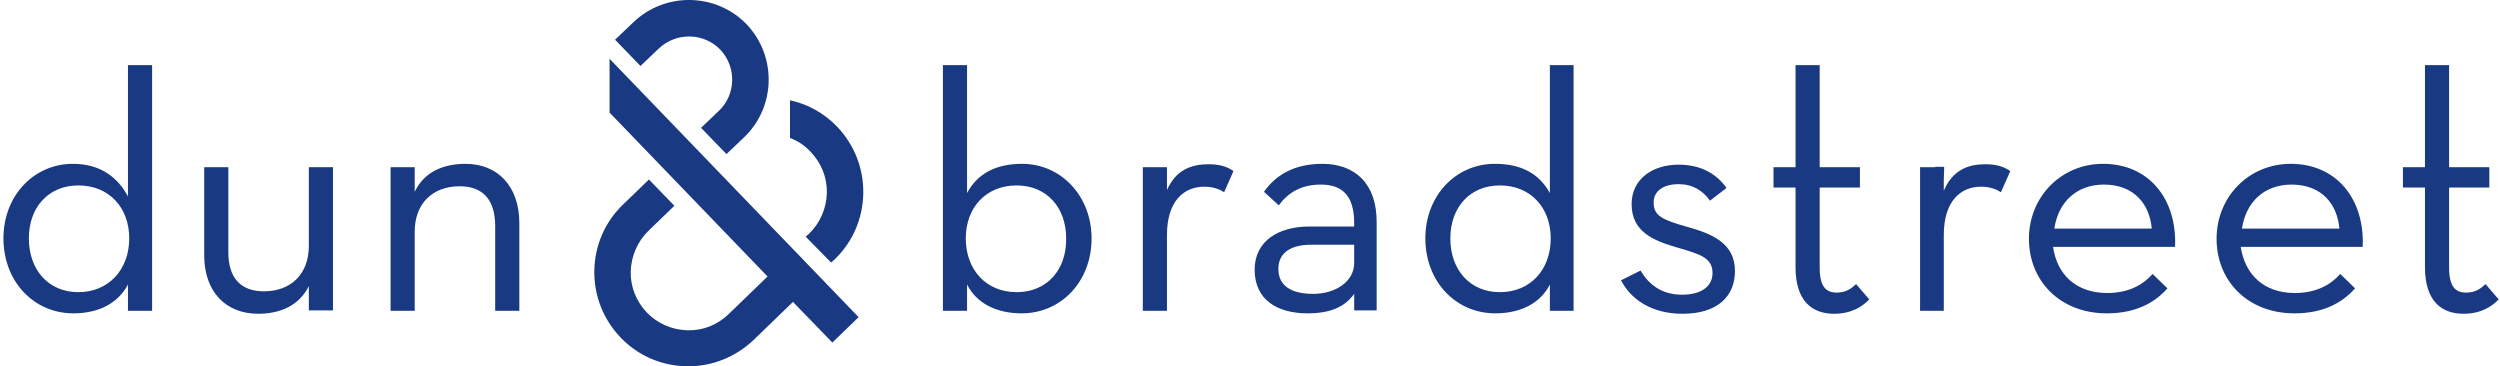 <svg width="273" height="40" viewBox="0 0 273 40" fill="none" xmlns="http://www.w3.org/2000/svg">
<path d="M66.564 6.419L93.761 34.633L90.893 37.408L86.591 32.968L82.336 37.085C80.347 38.981 77.757 40.045 74.982 39.998C72.253 39.952 69.663 38.842 67.766 36.853C65.87 34.864 64.853 32.274 64.899 29.545C64.945 26.816 66.055 24.226 68.044 22.33L70.865 19.601L73.641 22.469L70.819 25.198C69.617 26.354 68.923 27.973 68.876 29.638C68.83 31.303 69.478 32.922 70.634 34.124C71.79 35.327 73.363 36.021 75.075 36.067C76.786 36.113 78.358 35.466 79.561 34.309L83.816 30.193L66.564 12.293V6.419ZM16.61 7.112V33.939H14.945H13.974V31.072C12.864 33.153 10.736 34.217 8.007 34.217C3.706 34.217 0.375 30.748 0.375 26.03C0.375 21.358 3.706 17.89 7.961 17.89C10.967 17.89 12.864 19.37 13.974 21.451V7.112H16.61ZM14.113 26.03C14.113 22.654 11.893 20.248 8.562 20.248C5.278 20.248 3.151 22.654 3.151 26.03C3.151 29.453 5.278 31.904 8.562 31.904C11.846 31.904 14.113 29.453 14.113 26.03ZM33.724 26.863C33.724 29.915 31.781 31.812 28.821 31.812C26.231 31.812 24.936 30.285 24.936 27.556V18.259H22.299V27.88C22.299 31.904 24.705 34.263 28.174 34.263C30.671 34.263 32.66 33.338 33.724 31.257V33.893H34.372H36.361V18.259H33.724V26.863ZM50.838 17.89C48.34 17.89 46.305 18.815 45.287 20.942V18.259H44.27H42.651V33.939H45.287V25.29C45.287 22.191 47.276 20.341 50.19 20.341C52.827 20.341 54.075 21.913 54.075 24.689V33.939H56.712V24.365C56.712 20.295 54.307 17.89 50.838 17.89Z" fill="#193982"/>
<path d="M91.402 13.819C93.299 15.808 94.316 18.398 94.27 21.127C94.224 23.856 93.114 26.446 91.125 28.343L90.755 28.666L87.98 25.845L88.35 25.521C89.552 24.365 90.246 22.746 90.292 21.081C90.338 19.416 89.691 17.797 88.534 16.594C87.887 15.901 87.147 15.392 86.268 15.068V10.951C88.211 11.368 89.968 12.339 91.402 13.819ZM69.154 2.441L67.165 4.337L69.941 7.205L71.93 5.309C73.826 3.505 76.832 3.551 78.636 5.401C80.44 7.298 80.394 10.304 78.498 12.108L76.555 13.958L79.33 16.826L81.273 14.976C84.742 11.645 84.834 6.095 81.504 2.626C78.174 -0.797 72.623 -0.889 69.154 2.441ZM177.017 30.609C178.035 32.598 180.255 34.263 183.724 34.263C187.655 34.263 189.459 32.274 189.459 29.592C189.459 26.539 186.915 25.521 184.279 24.781C181.504 23.995 180.578 23.579 180.578 22.099C180.578 20.896 181.596 20.11 183.307 20.11C184.834 20.11 185.944 20.803 186.73 21.913L188.534 20.526C187.424 18.953 185.713 17.982 183.307 17.982C180.44 17.982 178.173 19.555 178.173 22.284C178.173 25.244 180.44 26.215 182.891 26.955C185.62 27.741 187.008 28.111 187.008 29.823C187.008 31.257 185.805 32.182 183.677 32.182C181.411 32.182 180.023 31.025 179.145 29.545L177.017 30.609ZM196.073 29.175C196.073 32.876 197.877 34.263 200.282 34.263C202.225 34.263 203.428 33.431 204.121 32.691L202.687 31.025C202.179 31.488 201.624 31.951 200.56 31.951C199.404 31.951 198.71 31.303 198.71 29.221V20.48H203.104V18.259H198.71V7.112H196.073V18.259H193.668V20.48H196.073V29.175ZM209.625 33.939H212.262V25.66C212.262 22.006 214.066 20.387 216.332 20.387C217.304 20.387 217.997 20.665 218.506 20.988L219.524 18.676C218.784 18.167 217.951 17.936 216.795 17.936C214.945 17.936 213.187 18.537 212.216 20.942L212.308 18.259H209.672V33.939H209.625ZM234.972 24.966C234.741 22.284 233.03 20.156 229.746 20.156C226.739 20.156 224.75 22.099 224.334 24.966H234.972ZM230.116 31.997C232.475 31.997 234.047 31.072 235.065 29.915L236.684 31.488C235.25 33.107 233.168 34.217 230.069 34.217C224.935 34.217 221.559 30.655 221.559 26.076C221.559 21.497 225.074 17.89 229.653 17.89C234.695 17.89 237.747 21.775 237.516 26.955H224.195C224.612 29.962 226.693 31.997 230.116 31.997ZM255.462 24.966C255.231 22.284 253.52 20.156 250.236 20.156C247.229 20.156 245.24 22.099 244.824 24.966H255.462ZM250.606 31.997C252.965 31.997 254.537 31.072 255.555 29.915L257.174 31.488C255.74 33.107 253.659 34.217 250.56 34.217C245.425 34.217 242.049 30.655 242.049 26.076C242.049 21.497 245.564 17.89 250.143 17.89C255.185 17.89 258.238 21.775 258.006 26.955H244.685C245.148 29.962 247.183 31.997 250.606 31.997ZM264.806 29.175C264.806 32.876 266.609 34.263 269.015 34.263C270.957 34.263 272.16 33.431 272.854 32.691L271.42 31.025C270.911 31.488 270.356 31.951 269.292 31.951C268.136 31.951 267.442 31.303 267.442 29.221V20.48H271.836V18.259H267.442V7.112H264.806V18.259H262.4V20.48H264.806V29.175ZM111.615 17.89C108.701 17.89 106.712 19 105.602 21.081V7.112H102.966V33.939H104.631H105.602V31.072C106.666 33.153 108.84 34.217 111.569 34.217C115.87 34.217 119.2 30.748 119.2 26.03C119.2 21.405 115.87 17.89 111.615 17.89ZM111.014 31.904C107.683 31.904 105.463 29.453 105.463 26.03C105.463 22.654 107.683 20.248 111.014 20.248C114.298 20.248 116.425 22.654 116.425 26.03C116.471 29.453 114.344 31.904 111.014 31.904ZM127.433 20.757V18.259H126.323H124.797V33.939H127.433V25.66C127.433 22.006 129.237 20.387 131.504 20.387C132.475 20.387 133.169 20.665 133.678 20.988L134.695 18.676C133.955 18.167 133.123 17.936 131.966 17.936C130.116 17.936 128.405 18.537 127.433 20.757ZM144.408 17.89C141.402 17.89 139.367 19.046 138.025 20.942L139.644 22.422C140.616 21.081 142.05 20.156 144.223 20.156C146.536 20.156 147.877 21.312 147.877 24.365V24.735H142.975C139.691 24.735 137.008 26.261 137.008 29.453C137.008 32.691 139.413 34.217 142.79 34.217C145.195 34.217 146.814 33.569 147.877 32.089V33.893H148.34H150.329V24.319C150.375 19.971 147.877 17.89 144.408 17.89ZM147.877 28.713C147.877 30.748 145.842 32.089 143.391 32.089C140.939 32.089 139.598 31.164 139.598 29.36C139.598 27.464 141.171 26.724 143.16 26.724H147.877V28.713ZM169.246 7.112V21.081C168.09 19 166.194 17.89 163.233 17.89C158.978 17.89 155.648 21.358 155.648 26.03C155.648 30.748 158.978 34.217 163.28 34.217C166.009 34.217 168.183 33.153 169.246 31.072V33.939H169.986H171.837V7.112H169.246ZM163.789 31.904C160.505 31.904 158.377 29.453 158.377 26.03C158.377 22.654 160.505 20.248 163.789 20.248C167.119 20.248 169.339 22.654 169.339 26.03C169.339 29.453 167.119 31.904 163.789 31.904ZM211.337 22.376H212.262V18.213H211.337V22.376Z" fill="#193982"/>
</svg>
